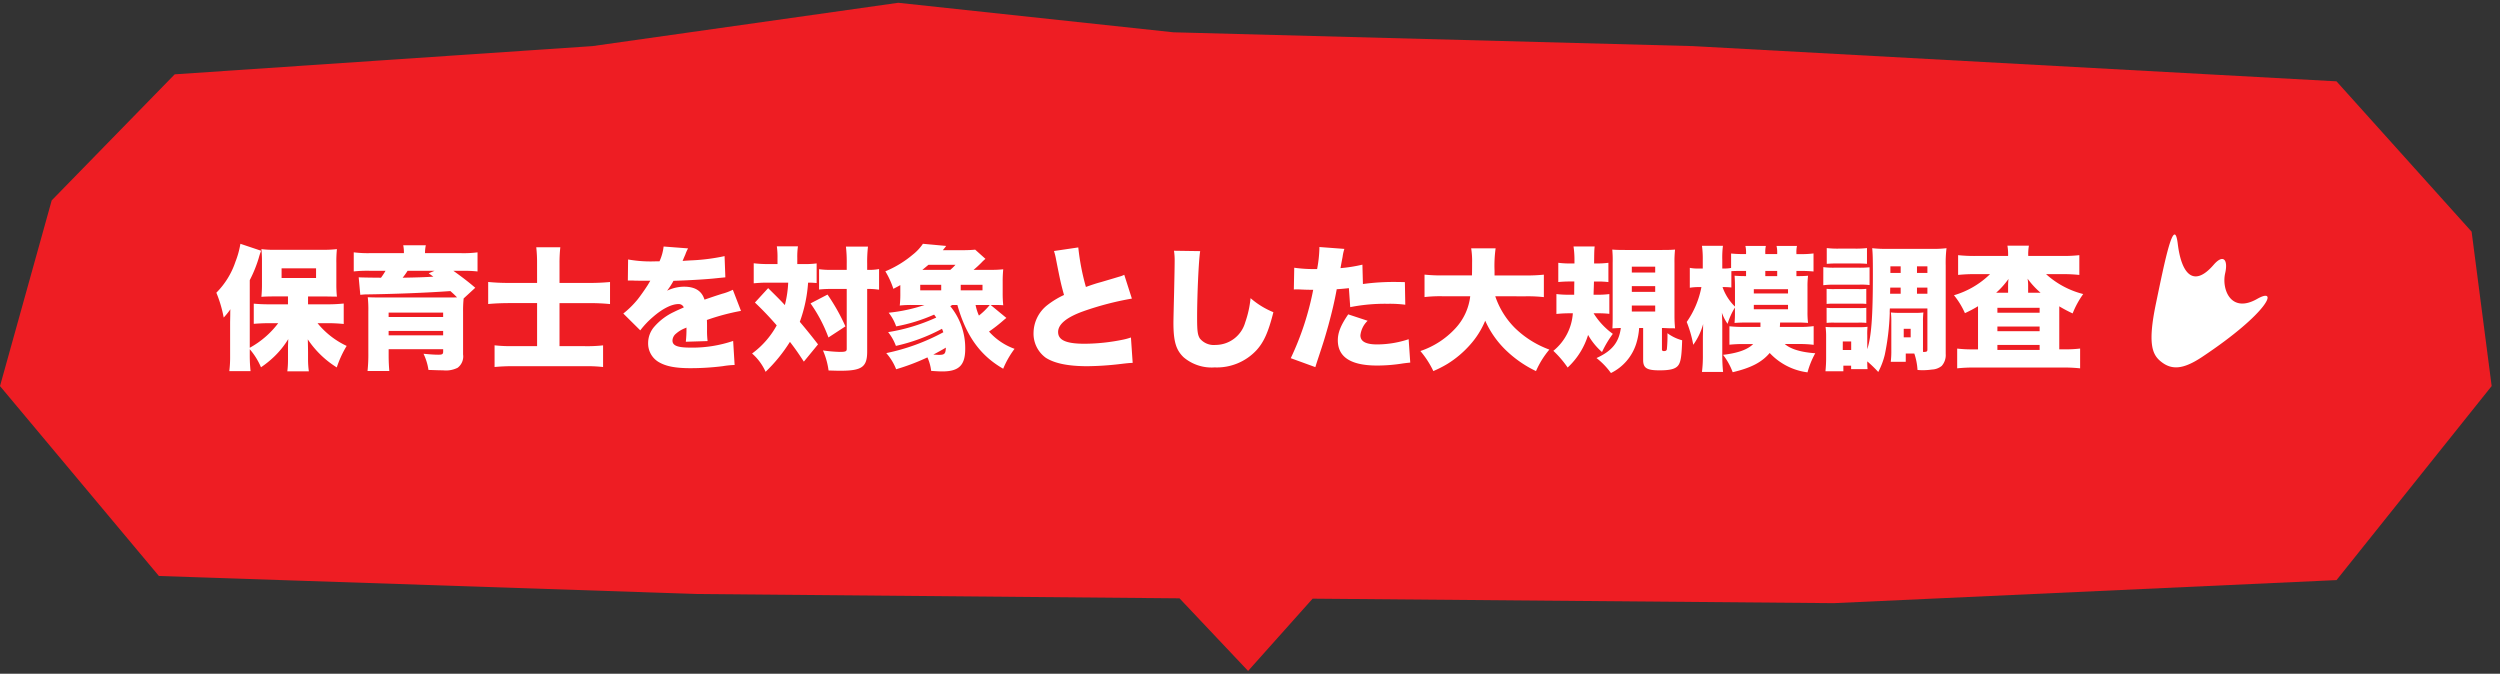 <svg xmlns="http://www.w3.org/2000/svg" viewBox="0 0 449 121"><rect x="0" y="0" width="449" height="121" fill="#333333" stroke="none"/><path d="m447.502 69.339-27.864 34.848-90.325 4.14-93.567-.807-11.59 12.98-12.315-13.04-86.641-.776-96.662-3.236L0 69.341 9.286 35.99l22.092-22.641 75.03-5.069L161.32.5l49.408 5.3 93.286 2.48 115.621 6.327 24.266 27 3.601 27.731Z" style="fill:#ee1d23"/><path d="M395.463 64.131c-3.443 2.287-5.493 2.326-7.38.791-1.507-1.226-2.402-3.085-.876-10.411 1.609-7.744 3.274-16.036 3.923-10.695s2.817 7.928 6.426 3.756c1.739-2.012 2.647-.947 2.082 1.503-.661 2.887 1.026 7.288 5.736 4.616 3.976-2.266 2.109 2.446-9.91 10.44Zm-25.618-9.113v7.724h.912a22 22 0 0 0 2.832-.144v3.556a27 27 0 0 0-3.144-.144h-15.792q-1.577-.018-3.144.144v-3.548q1.435.159 2.88.144h.864v-7.752q-1.14.692-2.352 1.244a14 14 0 0 0-1.968-3.216 15.5 15.5 0 0 0 6.48-3.792h-2.784a27 27 0 0 0-2.952.144v-3.552q1.627.168 3.264.144h5.712a9.2 9.2 0 0 0-.12-1.848h3.86a8.8 8.8 0 0 0-.12 1.848h6.2q1.493.017 2.976-.144v3.552a27 27 0 0 0-2.976-.144h-3a15.6 15.6 0 0 0 6.672 3.576 16.2 16.2 0 0 0-1.9 3.48 25 25 0 0 1-2.4-1.272m-11.328-2.448h2.136v-1.344q.006-.566.072-1.128a14.7 14.7 0 0 1-2.208 2.472m7.8 9.384h-7.584v.888h7.584zm0-3.312h-7.584v.84h7.584zm0-3.36h-7.584v.888h7.584zm.164-2.712a14.7 14.7 0 0 1-2.328-2.52q.1.584.1 1.176v1.344zm-210.736-5.204a24 24 0 0 1 .144-3.072h-3.96q.171 1.532.144 3.072v1.1h-2.688q-1.144.03-2.28-.12v3.652q1.137-.12 2.28-.1h2.688V62.65c0 .456-.192.552-1.272.552a26 26 0 0 1-3-.264 13.2 13.2 0 0 1 1.008 3.6c1.464.048 1.824.048 2.112.048 3.888 0 4.824-.672 4.824-3.456V51.898q.94-.025 1.872.1c.072 0 .144.024.264.024v-3.7a9.8 9.8 0 0 1-2.136.144zm-93.484 14.76a18.8 18.8 0 0 0-1.776 3.864 17.15 17.15 0 0 1-5.208-5.04c.024.528.048 1.776.048 2.448v1.2q.005 1.048.144 2.088h-3.864q.127-1.04.12-2.088v-2.452c0-.12.024-.548.048-1.248a15.6 15.6 0 0 1-2.572 3.192 17.7 17.7 0 0 1-2.328 1.872 12.3 12.3 0 0 0-2.016-3.24v1.176q-.002 1.384.144 2.76h-3.816q.163-1.376.144-2.76v-5.952c0-.12.024-1.176.024-1.392q0-.648.024-1.008a13 13 0 0 1-1.2 1.488 22.5 22.5 0 0 0-1.32-4.464 14.3 14.3 0 0 0 3.432-5.568 16 16 0 0 0 .888-3.216l3.72 1.248q-.253.647-.432 1.32a23 23 0 0 1-1.608 3.96v12.144a16.1 16.1 0 0 0 5.112-4.416h-1.56c-.96 0-1.968.048-2.832.12v-3.624c.816.072 1.656.12 2.832.12h3.312v-1.42h-2.472c-.908 0-1.748.024-2.3.072q.114-1.234.1-2.472v-3.84a21 21 0 0 0-.1-2.256 18 18 0 0 0 2.664.12h8.208q1.348.027 2.688-.12a22 22 0 0 0-.1 2.5v3.648q-.015 1.202.1 2.4a1.6 1.6 0 0 0-.288-.024h-.528l-1.416-.024h-2.952v1.416h3.552q1.432 0 2.856-.144v3.672a29 29 0 0 0-2.736-.144l-1.968.004a14.8 14.8 0 0 0 5.232 4.08m-5.496-12.2v-1.728h-6.192v1.728zm276.408-2.612c.984 0 1.536.024 2.136.072v-2.832a17 17 0 0 1-2.136.1h-2.952a17 17 0 0 1-2.136-.1v2.832a26 26 0 0 1 2.136-.072zm-188.04 3.452q.77-.008 1.536.072V47.31q-1.183.144-2.376.12h-1.1v-1.1q-.025-1.049.12-2.088h-3.792q.142 1.051.12 2.112v1.072h-1.728q-1.276.009-2.544-.144v3.6c.792-.072 1.536-.12 2.352-.12h3.84a19.7 19.7 0 0 1-.6 4.032c-.816-.888-1.032-1.1-3-3.048l-2.376 2.592a56 56 0 0 1 3.912 4.1 15.4 15.4 0 0 1-4.424 5.052 9.5 9.5 0 0 1 2.428 3.288 28.2 28.2 0 0 0 4.372-5.38c1.032 1.344 1.44 1.944 2.5 3.552l2.544-3.1a110 110 0 0 0-3.272-4.052 25.4 25.4 0 0 0 1.488-7.032m-44.644.052v-3.432q-.015-1.492.144-2.976h-4.32q.16 1.471.144 2.952l.004 3.448h-4.776a37 37 0 0 1-4.008-.168v3.96c1.3-.12 2.544-.168 4.008-.168h4.776v7.728h-4.3a25 25 0 0 1-3.336-.144v3.896a33 33 0 0 1 3.408-.144h12.72a27 27 0 0 1 3.36.144v-3.888q-1.687.183-3.384.144h-4.44v-7.728h5.352a36 36 0 0 1 3.72.168v-3.96c-1.3.12-2.472.168-3.864.168zm31.128 1.224c-.614.305-1.257.546-1.92.72-.768.24-1.416.456-1.488.48q-1.272.432-1.68.576c-.48-1.56-1.68-2.328-3.672-2.328a7.1 7.1 0 0 0-3.048.72q.649-.841 1.152-1.776c2.448-.072 5.448-.24 7.152-.408q1.044-.108 2.16-.216l-.14-3.812c-1.998.432-4.03.689-6.072.768q-1.224.072-1.464.1c.024-.048.168-.432.48-1.128q.2-.587.5-1.128l-4.392-.336a8.7 8.7 0 0 1-.744 2.664h-.668a23.4 23.4 0 0 1-4.968-.336l-.044 3.776h.36c.336 0 .5 0 .84.024q1.032.024 2.064.024h.768l-.456.768c-.36.576-1.32 1.968-1.848 2.616a16.5 16.5 0 0 1-2.544 2.5l3.048 3.024a15.3 15.3 0 0 1 2.3-2.424c1.68-1.464 3.336-2.3 4.56-2.3a.99.99 0 0 1 .96.6c-.96.432-1.2.528-1.776.816a10.6 10.6 0 0 0-3.456 2.572 4.47 4.47 0 0 0-1.176 3.02 3.86 3.86 0 0 0 1.9 3.408c1.3.768 3 1.1 5.712 1.1a47 47 0 0 0 5.784-.36q1.06-.181 2.136-.216l-.264-4.32a22.7 22.7 0 0 1-7.68 1.2c-2.328 0-3.216-.36-3.216-1.272.021-.479.249-.926.624-1.224a5.4 5.4 0 0 1 1.672-1.004l.216-.1q.024 1.278-.116 2.548l3.912-.12a15 15 0 0 1-.1-2.064c0-1.056 0-1.08-.024-1.728a40 40 0 0 1 6.12-1.632zm17.172 8.567 3.048-1.992c-.892-2-1.969-3.912-3.216-5.712l-3.048 1.584a26.3 26.3 0 0 1 3.216 6.12M82.765 45.466a19.5 19.5 0 0 0 3-.144v3.432a23 23 0 0 0-2.712-.12h-1.632c1.8 1.296 2.76 2.04 3.936 3.048l-2.088 1.92q-.117 1.186-.1 2.376v7.676a2.54 2.54 0 0 1-.984 2.4c-.81.4-1.718.559-2.616.456-.624 0-1.248-.024-2.616-.072a10.1 10.1 0 0 0-.888-2.9c1.296.12 1.992.168 2.664.168.696 0 .864-.096.864-.576v-.408h-9.792v1.124c0 1.056.048 1.92.12 2.784h-3.912a28 28 0 0 0 .144-3.288v-7.416a21 21 0 0 0-.1-2.544c.528.024 1.08.048 2.64.048h11.952c.576 0 .74 0 1.44-.024-.456-.456-.624-.628-1.2-1.128-4.344.312-10.032.528-15.168.6-.288 0-.696.048-1.008.072l-.288-3.144q.864.048 4.008.072.441-.602.816-1.248h-2.928q-1.396-.026-2.784.12v-3.432c1.019.126 2.046.174 3.072.144l5.936.004a6.6 6.6 0 0 0-.12-1.416h4.056q-.147.7-.144 1.416zm-5.768 3.62 1.056-.456h-4.848q-.405.652-.888 1.248c2.568-.048 4.104-.092 5.52-.192-.312-.216-.432-.312-.84-.6m2.592 10.344h-9.792v.792h9.792zm0-3.292h-9.792v.792h9.792zm122.256 4.832c-2.312.492-4.668.75-7.032.768-3.336 0-4.776-.648-4.776-2.112 0-1.416 1.584-2.688 4.656-3.768a54 54 0 0 1 8.592-2.232l-1.368-4.272a5 5 0 0 1-.984.36q-.864.264-3.144.936c-.984.264-1.68.5-2.76.888a41.7 41.7 0 0 1-1.368-7.1l-4.364.644q.246.78.384 1.584c.72 3.648.84 4.224 1.416 6.312a15.4 15.4 0 0 0-3 1.824 6.43 6.43 0 0 0-2.472 4.944 5.34 5.34 0 0 0 2.204 4.512c1.584 1.008 4.008 1.512 7.464 1.512a54 54 0 0 0 6.048-.408c1.224-.144 1.488-.164 2.088-.192l-.312-4.56q-.625.22-1.272.36m97.628-1.128a7.7 7.7 0 0 0 2.64 1.272c-.072 2.52-.216 3.648-.552 4.272-.428.816-1.364 1.128-3.5 1.128-2.304 0-2.952-.408-2.952-1.872v-5.736h-.72c-.062.962-.24 1.912-.528 2.832a8.83 8.83 0 0 1-4.536 5.26 13.2 13.2 0 0 0-2.592-2.692c2.784-1.272 4.032-2.808 4.368-5.4q-.288 0-1.512.072c.048-.936.048-1.416.048-2.4v-9.404q.032-1.178-.072-2.352c.528.048 1.028.072 2.328.072h6.616c1.344 0 1.752-.024 2.328-.072a20 20 0 0 0-.1 2.376v9.428c0 .984.028 1.368.1 2.352a6 6 0 0 0-.576-.024h-.48q-.168 0-1.128-.048h-.168v3.816c0 .236.096.336.36.336.336 0 .504-.12.528-.384q.135-1.413.1-2.832m-2.2-4.972h-4.2v1.08h4.2zm0-3.48h-4.2v1.032h4.2zm0-3.5h-4.2v1.056h4.2zm-9.552 15.336a19 19 0 0 1 1.944-3.264 13 13 0 0 1-3.456-3.7l.884.004a17 17 0 0 1 1.944.1v-3.552q-1.124.14-2.256.12h-.576c.024-.96.048-1.392.072-2.376h.648q.974-.006 1.944.1v-3.46q-1.124.139-2.256.12h-.312c.024-2.064.024-2.328.1-3.048h-3.796c.123.85.179 1.709.168 2.568v.48h-.624a16 16 0 0 1-2.28-.12v3.456a22 22 0 0 1 2.064-.1h.816c-.024 1.464-.024 2.256-.024 2.376h-.912a16 16 0 0 1-2.28-.12v3.576q1.22-.123 2.448-.12h.5a9.5 9.5 0 0 1-3.5 6.744c.962.904 1.823 1.91 2.568 3a13.24 13.24 0 0 0 3.672-5.856 11.7 11.7 0 0 0 2.5 3.072m46.12-8.688q.674-.02 1.344.048v-2.712a9.4 9.4 0 0 1-1.344.048h-4.368a12 12 0 0 1-1.416-.048l.004 2.712q.705-.068 1.412-.048zm-65.292-1.328 5.368.008a27 27 0 0 1 3.36.144V49.33a31 31 0 0 1-3.384.144h-5.472v-.816a23 23 0 0 1 .192-4.06h-4.392c.135.849.191 1.709.168 2.568 0 .792 0 1.344-.024 2.3h-5.16a30 30 0 0 1-3.36-.144v4.032a24 24 0 0 1 3.384-.144h4.824a10.2 10.2 0 0 1-2.64 5.736 15.1 15.1 0 0 1-6.312 4.1 16.5 16.5 0 0 1 2.328 3.6 21 21 0 0 0 2.5-1.272 18.2 18.2 0 0 0 4.08-3.432 15.1 15.1 0 0 0 2.736-4.344 16.9 16.9 0 0 0 3.768 5.352 20.5 20.5 0 0 0 5.352 3.7 15.7 15.7 0 0 1 2.4-3.864 17.4 17.4 0 0 1-6.216-3.912 14.7 14.7 0 0 1-3.5-5.664m59.512 4.784q.682-.068 1.368-.048h4.32q.722-.023 1.44.048v-2.712a9.5 9.5 0 0 1-1.368.048h-4.348q-.71.023-1.416-.048zm-7.512 3.792c1.032.912 2.952 1.488 5.472 1.656a15.3 15.3 0 0 0-1.392 3.432 11.24 11.24 0 0 1-6.792-3.48c-1.416 1.68-3.384 2.688-6.648 3.456a11.6 11.6 0 0 0-1.728-3.12c2.64-.312 4.392-.932 5.416-1.94h-1.848a23 23 0 0 0-2.424.12v-3.312q1.232.127 2.472.12h3.1v-.792h-2.664c-.692 0-1.272.024-1.992.072q.086-.948.072-1.9v-.864a12.5 12.5 0 0 0-1.32 2.928 8.3 8.3 0 0 1-1.024-1.992c.048.84.072 1.608.072 2.472v5.056q-.013 1.554.144 3.1h-3.792q.185-1.54.164-3.092v-3.2c.024-1.22.048-1.988.048-2.3a11.7 11.7 0 0 1-1.776 3.72 21 21 0 0 0-1.176-4.1 16.2 16.2 0 0 0 2.64-6.264h-.404a9.3 9.3 0 0 0-1.68.12v-3.576a7.7 7.7 0 0 0 1.728.12h.6v-1.584a17 17 0 0 0-.144-2.5h3.768a16.6 16.6 0 0 0-.12 2.5v1.584h.36q.617.01 1.224-.1V45.53q1.03.104 2.064.1h.624v-.192a5 5 0 0 0-.12-1.272h3.676a5 5 0 0 0-.1 1.3v.168h2.136v-.192a5 5 0 0 0-.12-1.272h3.672a5.2 5.2 0 0 0-.1 1.3v.168h.6q1.24.032 2.472-.12v3.24a24 24 0 0 0-2.472-.1h-.6v.936c.864 0 1.512-.024 2.088-.072q-.115.993-.1 1.992v4.512q-.014.987.1 1.968c-.72-.048-1.32-.072-2.064-.072h-2.952l-.048.792h3.48c.866.022 1.733-.026 2.592-.144v3.36q-1.255-.15-2.52-.144zm-6.956-13.132h-.624c-1.08 0-1.632.024-2.016.048v2.932a11 11 0 0 0-1.2-.072h-.384a9 9 0 0 0 2.232 3.5v-3.6c0-.744-.024-1.344-.072-1.944.6.048 1.272.072 2.064.072zm3.456.936h2.136v-.936h-2.136zm-2.064 3.12h6.144v-.768h-6.144zm6.144 2.832v-.792h-6.144v.792zm12.744-4.416q.953-.04 1.9.072v-3.192q-.97.087-1.944.072h-4.416a14 14 0 0 1-1.944-.1l-.008 3.248a15 15 0 0 1 1.944-.1zm-156.244 8.423a11.2 11.2 0 0 0 4.584 3.1 16.3 16.3 0 0 0-2.04 3.576c-4.1-2.352-6.648-5.856-8.228-11.444h-.936c-.144.096-.192.116-.336.216a11.83 11.83 0 0 1 2.68 7.68c0 2.904-1.124 4.032-4.1 4.032-.456 0-1.08-.028-2.016-.1a8.2 8.2 0 0 0-.672-2.424 39 39 0 0 1-5.616 2.132 9.7 9.7 0 0 0-1.776-2.9 37.2 37.2 0 0 0 10.248-3.744c-.12-.336-.14-.408-.24-.624a32 32 0 0 1-8.28 3.072 8.9 8.9 0 0 0-1.392-2.472 32 32 0 0 0 4.464-1.032 34 34 0 0 0 4.176-1.584c-.168-.24-.216-.312-.384-.528a30.5 30.5 0 0 1-6.816 2.112 8.3 8.3 0 0 0-1.344-2.452 29.5 29.5 0 0 0 6.456-1.392h-2.352q-1.058-.008-2.112.1.117-1.125.1-2.256v-1.416c-.456.264-.648.36-1.248.672a15 15 0 0 0-1.44-3.144 18.7 18.7 0 0 0 4.9-2.976 8.7 8.7 0 0 0 1.848-1.968l4.176.384c-.24.336-.336.432-.6.768h3.408c1.1 0 1.992-.052 2.4-.1l1.848 1.656a7 7 0 0 0-.72.672q-.675.686-1.416 1.3h2.928q1.203.021 2.4-.1a22 22 0 0 0-.1 2.232v2.02q-.01 1.106.1 2.208c-.576-.048-.936-.048-1.944-.048h-.312l2.82 2.324q-.188.144-.5.408a27 27 0 0 1-2.616 2.04m-8.588-8.395h-3.768v.984h3.768zm.836 11.28a38 38 0 0 1-2.256 1.248c.432.024.72.048 1.008.052 1.032 0 1.2-.2 1.248-1.3m1.728-14.88h-4.848c-.6.504-.716.6-1.1.912h5.012q.503-.42.936-.912m.94 4.584h3.912v-.984h-3.912zm5.212 2.64h-2.544c.131.653.332 1.29.6 1.9a12.2 12.2 0 0 0 1.944-1.9m69.572 7.08c-2.016 0-3-.528-3-1.632a4.25 4.25 0 0 1 1.3-2.616l-3.488-1.152c-1.32 1.92-1.868 3.264-1.868 4.656q0 4.536 7.056 4.536a29 29 0 0 0 4.68-.384c.576-.072.792-.1 1.272-.144l-.288-4.2a18 18 0 0 1-5.664.936m99.528-17.164q1.373.038 2.736-.12a22 22 0 0 0-.144 3.1v15.888a2.92 2.92 0 0 1-.72 2.16c-.5.398-1.114.625-1.752.648a12 12 0 0 1-1.584.12 9 9 0 0 1-1.008-.048 11.3 11.3 0 0 0-.576-2.952h-1.536v1.484h-2.692a16 16 0 0 0 .1-2.112v-5.016a15 15 0 0 0-.072-1.728q.766.08 1.536.072h2.784q.758.018 1.512-.072a14 14 0 0 0-.072 1.68v4.512q-.012.457.024.912c.668-.024.768-.072.768-.48v-7.344l-6.74.004q-.038.42-.024.84a43.3 43.3 0 0 1-.888 7.464 13.2 13.2 0 0 1-1.176 3.1 22 22 0 0 0-1.968-1.9q-.018.698.048 1.392h-2.952v-.624h-1.392v1.008h-3.216c.072-.744.12-1.608.12-2.328v-3.888a13 13 0 0 0-.1-1.752q.849.073 1.7.048h4.444q.698.017 1.392-.072-.075.79-.048 1.584v2.444c.744-2.304 1.008-5.856 1.008-13.464 0-2.808-.02-3.6-.12-4.68q1.387.153 2.784.12zM332.473 61.33h-1.508l-.004 1.536h1.512zm10.684-2.281h-1.248v1.536h1.248zm-1.796-6.291-.004-1.1h-1.872l-.024 1.1zm0-4.92h-1.848v1.176h1.848zm4.8 3.82h-1.872v1.1h1.872zm0-3.82h-1.872v1.176h1.872zm-122.52 10.056a5.55 5.55 0 0 1-5.328 4.056 3.23 3.23 0 0 1-2.812-1.152c-.408-.648-.5-1.368-.5-3.768 0-4.008.288-10.416.552-11.928l-4.704-.068q.133.907.12 1.824c0 .936-.048 3.216-.1 5.64q-.12 4.824-.12 5.448c0 3.36.456 4.9 1.824 6.216a7.75 7.75 0 0 0 5.568 1.824 9.72 9.72 0 0 0 7.536-3.1c1.32-1.464 2.112-3.216 3.024-6.816a14.6 14.6 0 0 1-4.1-2.52 18.3 18.3 0 0 1-.96 4.344m18.86-2.733a32.3 32.3 0 0 1 6.744-.6q1.578-.03 3.144.168l-.072-4.056c-.5-.024-1.008-.024-1.176-.024a41 41 0 0 0-6.36.36l-.092-3.476c-1.295.304-2.61.513-3.936.624.216-1.224.36-1.92.384-2.064q.09-.711.312-1.392l-4.488-.336v.36a23 23 0 0 1-.408 3.6h-.46a25 25 0 0 1-3.648-.24l-.072 3.912q.275-.027.552-.024h.24c1.032.048 1.536.072 2.3.072h.384a51.3 51.3 0 0 1-4.028 12.284l4.416 1.608q.168-.576.552-1.728c1.032-3.1 1.176-3.624 1.776-5.736.672-2.5 1.1-4.272 1.512-6.528a44 44 0 0 0 2.184-.192z" style="fill:#fff"/></svg>